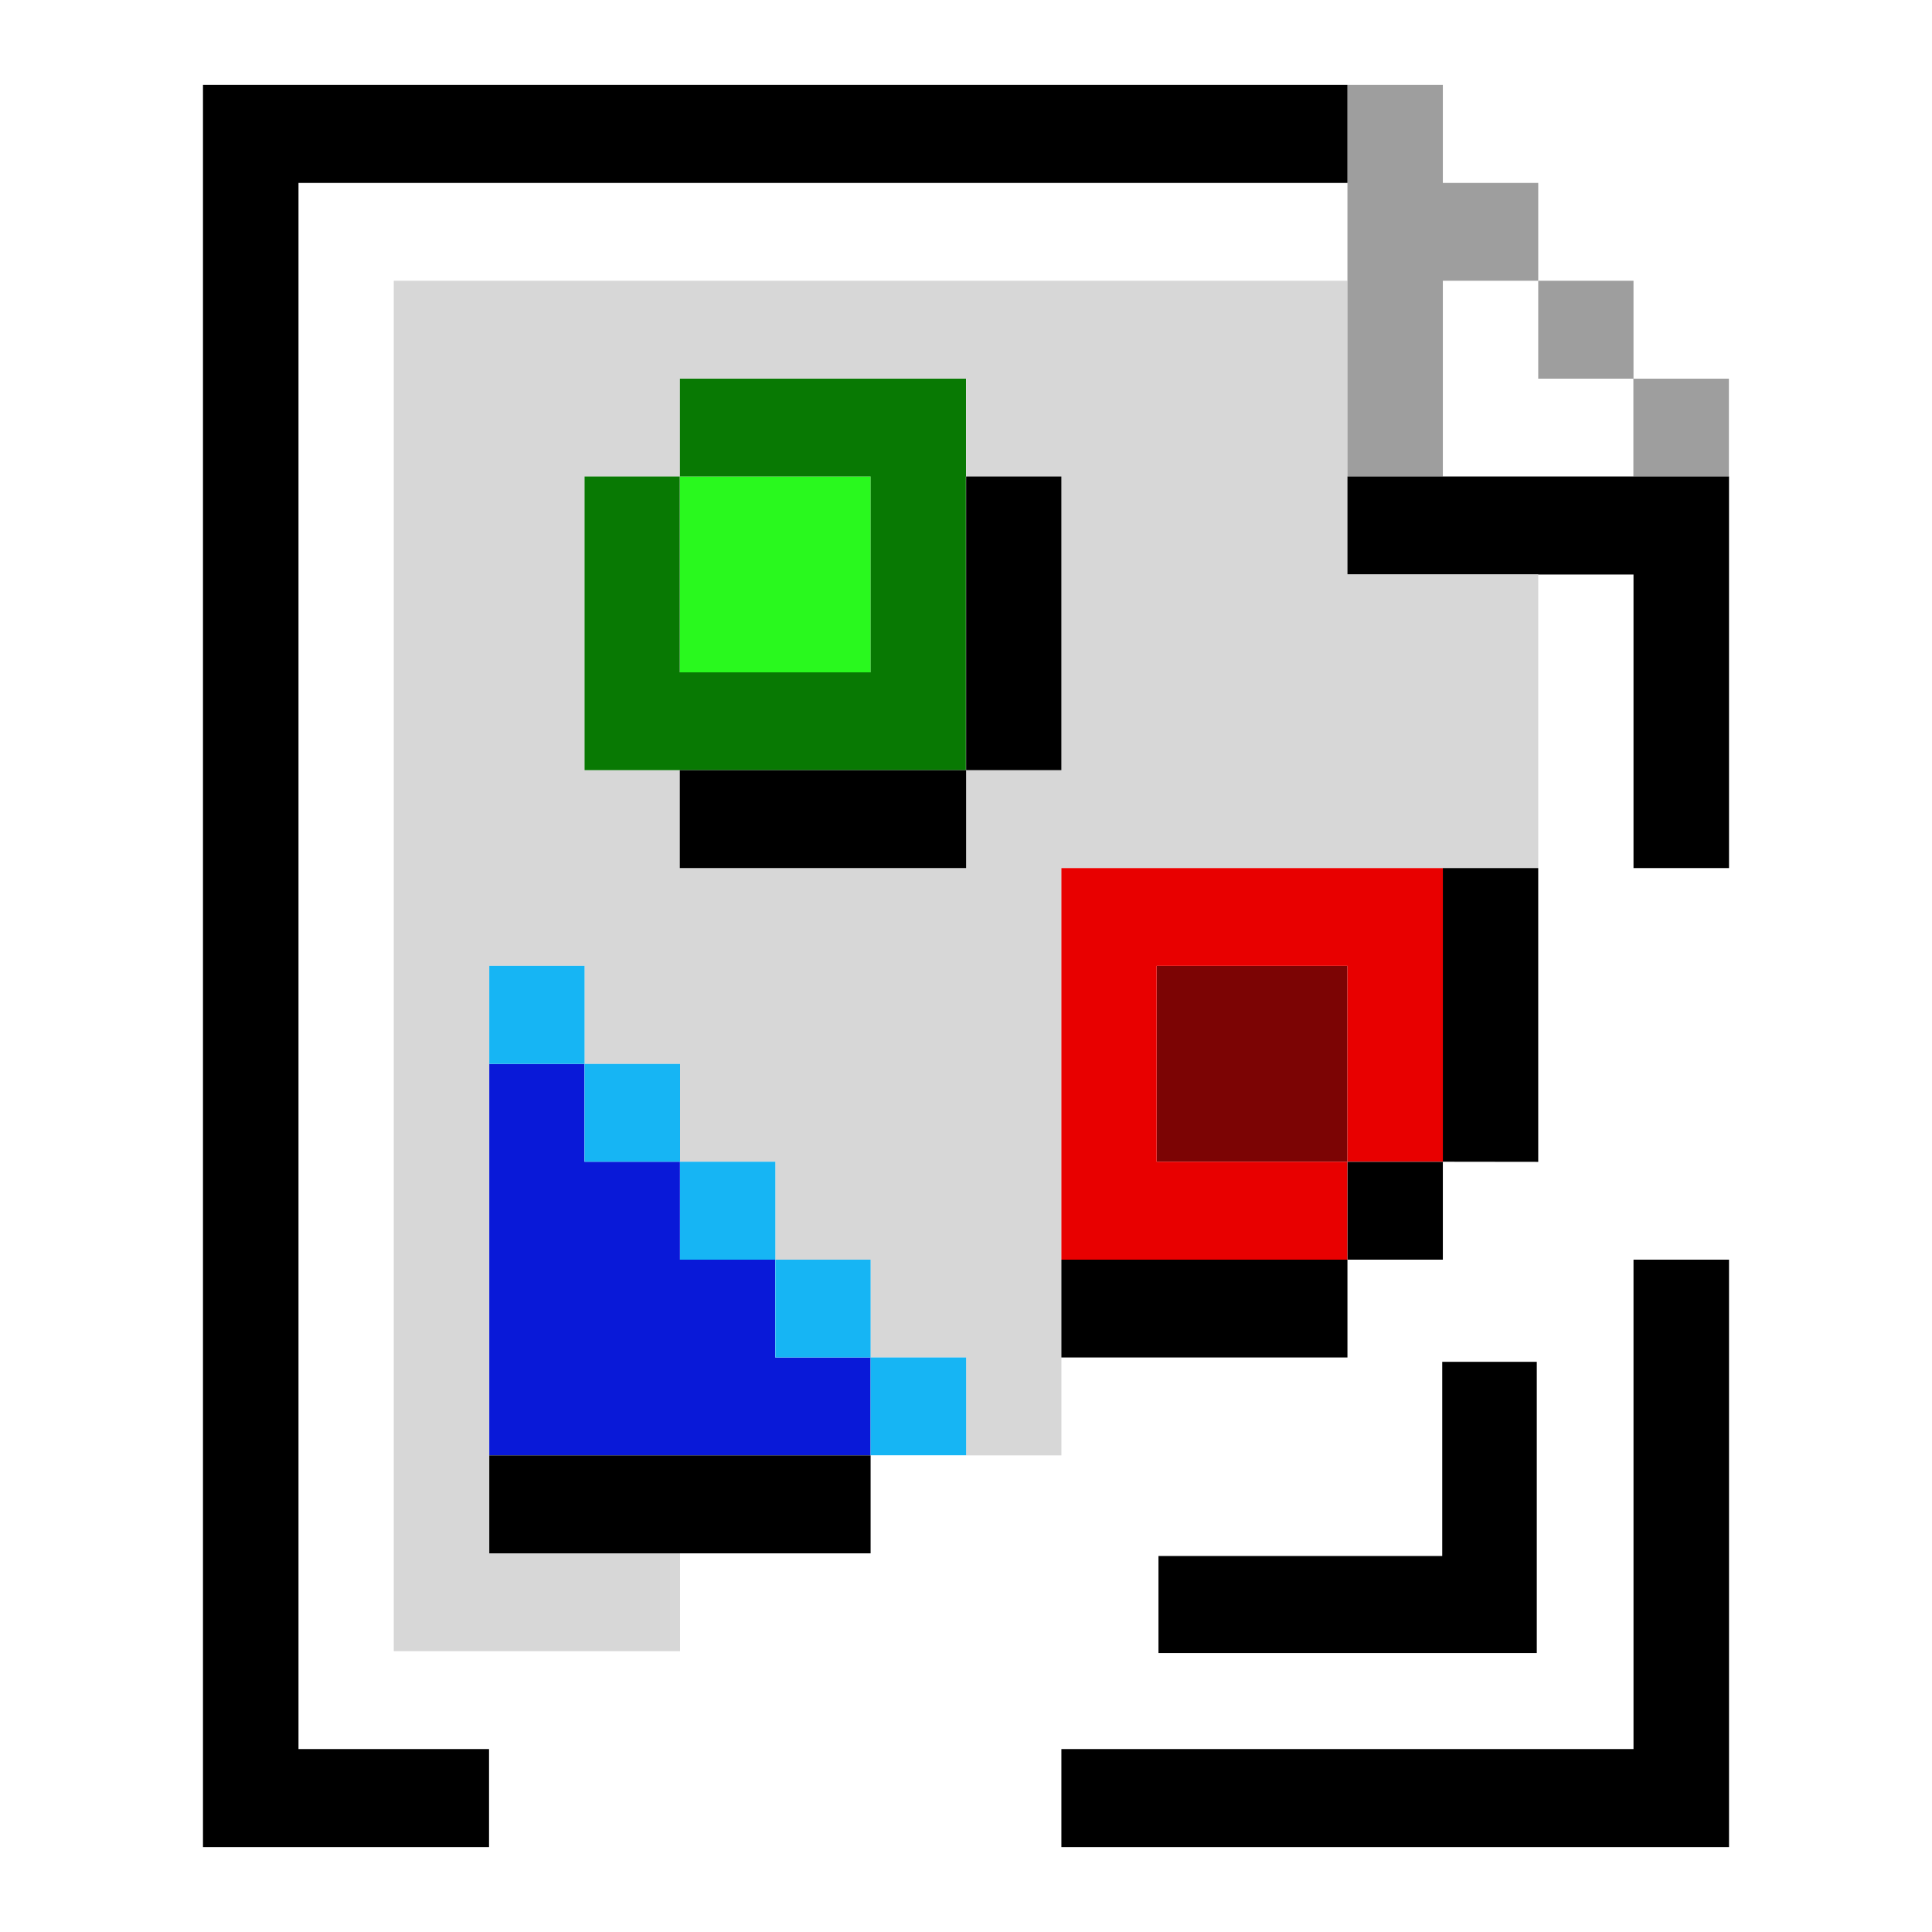 <svg width="16" height="16" viewBox="0 0 16 16" fill="none" xmlns="http://www.w3.org/2000/svg">
<path d="M11.159 3.946V2.325H3.261V13.674H5.632V12.864H7.21V12.053H8.79V11.242H11.159V10.432H11.949V9.621H11.159V10.431V11.241H8.79V10.431V7.188H12.739V9.62V4.757H11.159V3.945V3.946ZM11.16 9.622H11.949V10.432H11.16V9.622ZM8.001 12.053H7.21V12.864H4.052V7.999H4.841V8.811H5.632V9.621H6.421V10.432H7.21V11.242H8.001V12.053ZM8.79 6.378H8.001V7.189H5.632V6.378H8.001H4.841V3.946H5.632V3.136H8.001V3.946H8.79V6.378Z" fill="#D7D7D7"/>
<path d="M7.21 3.946H5.632V5.568H7.21V3.946Z" fill="#29F91E"/>
<path d="M7.999 3.946H8V3.136H5.631V3.946H7.21V5.568H5.631H5.63V3.946H5.631H4.841V6.378H8H7.999V3.946Z" fill="#087903"/>
<path d="M11.159 7.999H9.579V9.621H11.159V7.999Z" fill="#7C0404"/>
<path d="M8.79 10.432H9.086H11.159V9.621H9.579V7.999H11.159V9.621H11.95V7.189H8.79V10.432Z" fill="#E80000"/>
<path d="M6.42 11.242V10.432H5.632H5.631V9.621H4.84V8.811H4.052V12.052H7.21V11.242H6.42Z" fill="#0919D8"/>
<path d="M4.841 8.811V7.999H4.052V8.811H4.84H4.841Z" fill="#16B5F4"/>
<path d="M7.21 10.432H6.421V11.242H7.21V10.432Z" fill="#16B5F4"/>
<path d="M7.21 11.242V12.052H8.001V11.242H7.21Z" fill="#16B5F4"/>
<path d="M6.419 10.432H6.421V9.621H5.632V10.432H6.419Z" fill="#16B5F4"/>
<path d="M5.632 8.811H4.841V9.621H5.632V8.811Z" fill="#16B5F4"/>
<path d="M13.528 2.325H12.739V3.136H13.528V2.325Z" fill="#9E9E9E"/>
<path d="M14.318 3.136H13.527V3.946H14.318V3.136Z" fill="#9E9E9E"/>
<path d="M11.159 3.946H11.949V2.325H12.739V1.515H11.949V0.703H11.159V2.325V3.946Z" fill="#9E9E9E"/>
<path d="M7.21 12.053H4.052V12.864H7.21V12.053Z" fill="black"/>
<path d="M14.319 3.946H11.159V4.756H12.739V4.758H13.528V7.189H14.319V3.946Z" fill="black"/>
<path d="M13.528 14.485H8.79V15.297H14.319V15.246V14.485V10.432H13.528V14.485Z" fill="black"/>
<path d="M2.472 1.515H11.159V0.703H1.681V0.705V15.296V15.297H4.05V14.485H2.472V1.515Z" fill="black"/>
<path d="M11.949 7.189V9.622V9.621L12.739 9.622V7.189H11.949Z" fill="black"/>
<path d="M8.79 10.432V11.242H11.159V10.432H9.086H8.79Z" fill="black"/>
<path d="M11.949 9.622H11.16V10.432H11.949V9.622Z" fill="black"/>
<path d="M5.63 7.189H8.001V6.378H5.63V7.189Z" fill="black"/>
<path d="M8.79 3.946H8.001V6.378H8.79V3.946Z" fill="black"/>
<path d="M11.944 11.278V12.886H9.594V13.69H12.727V11.278H11.944Z" fill="black"/>
</svg>
